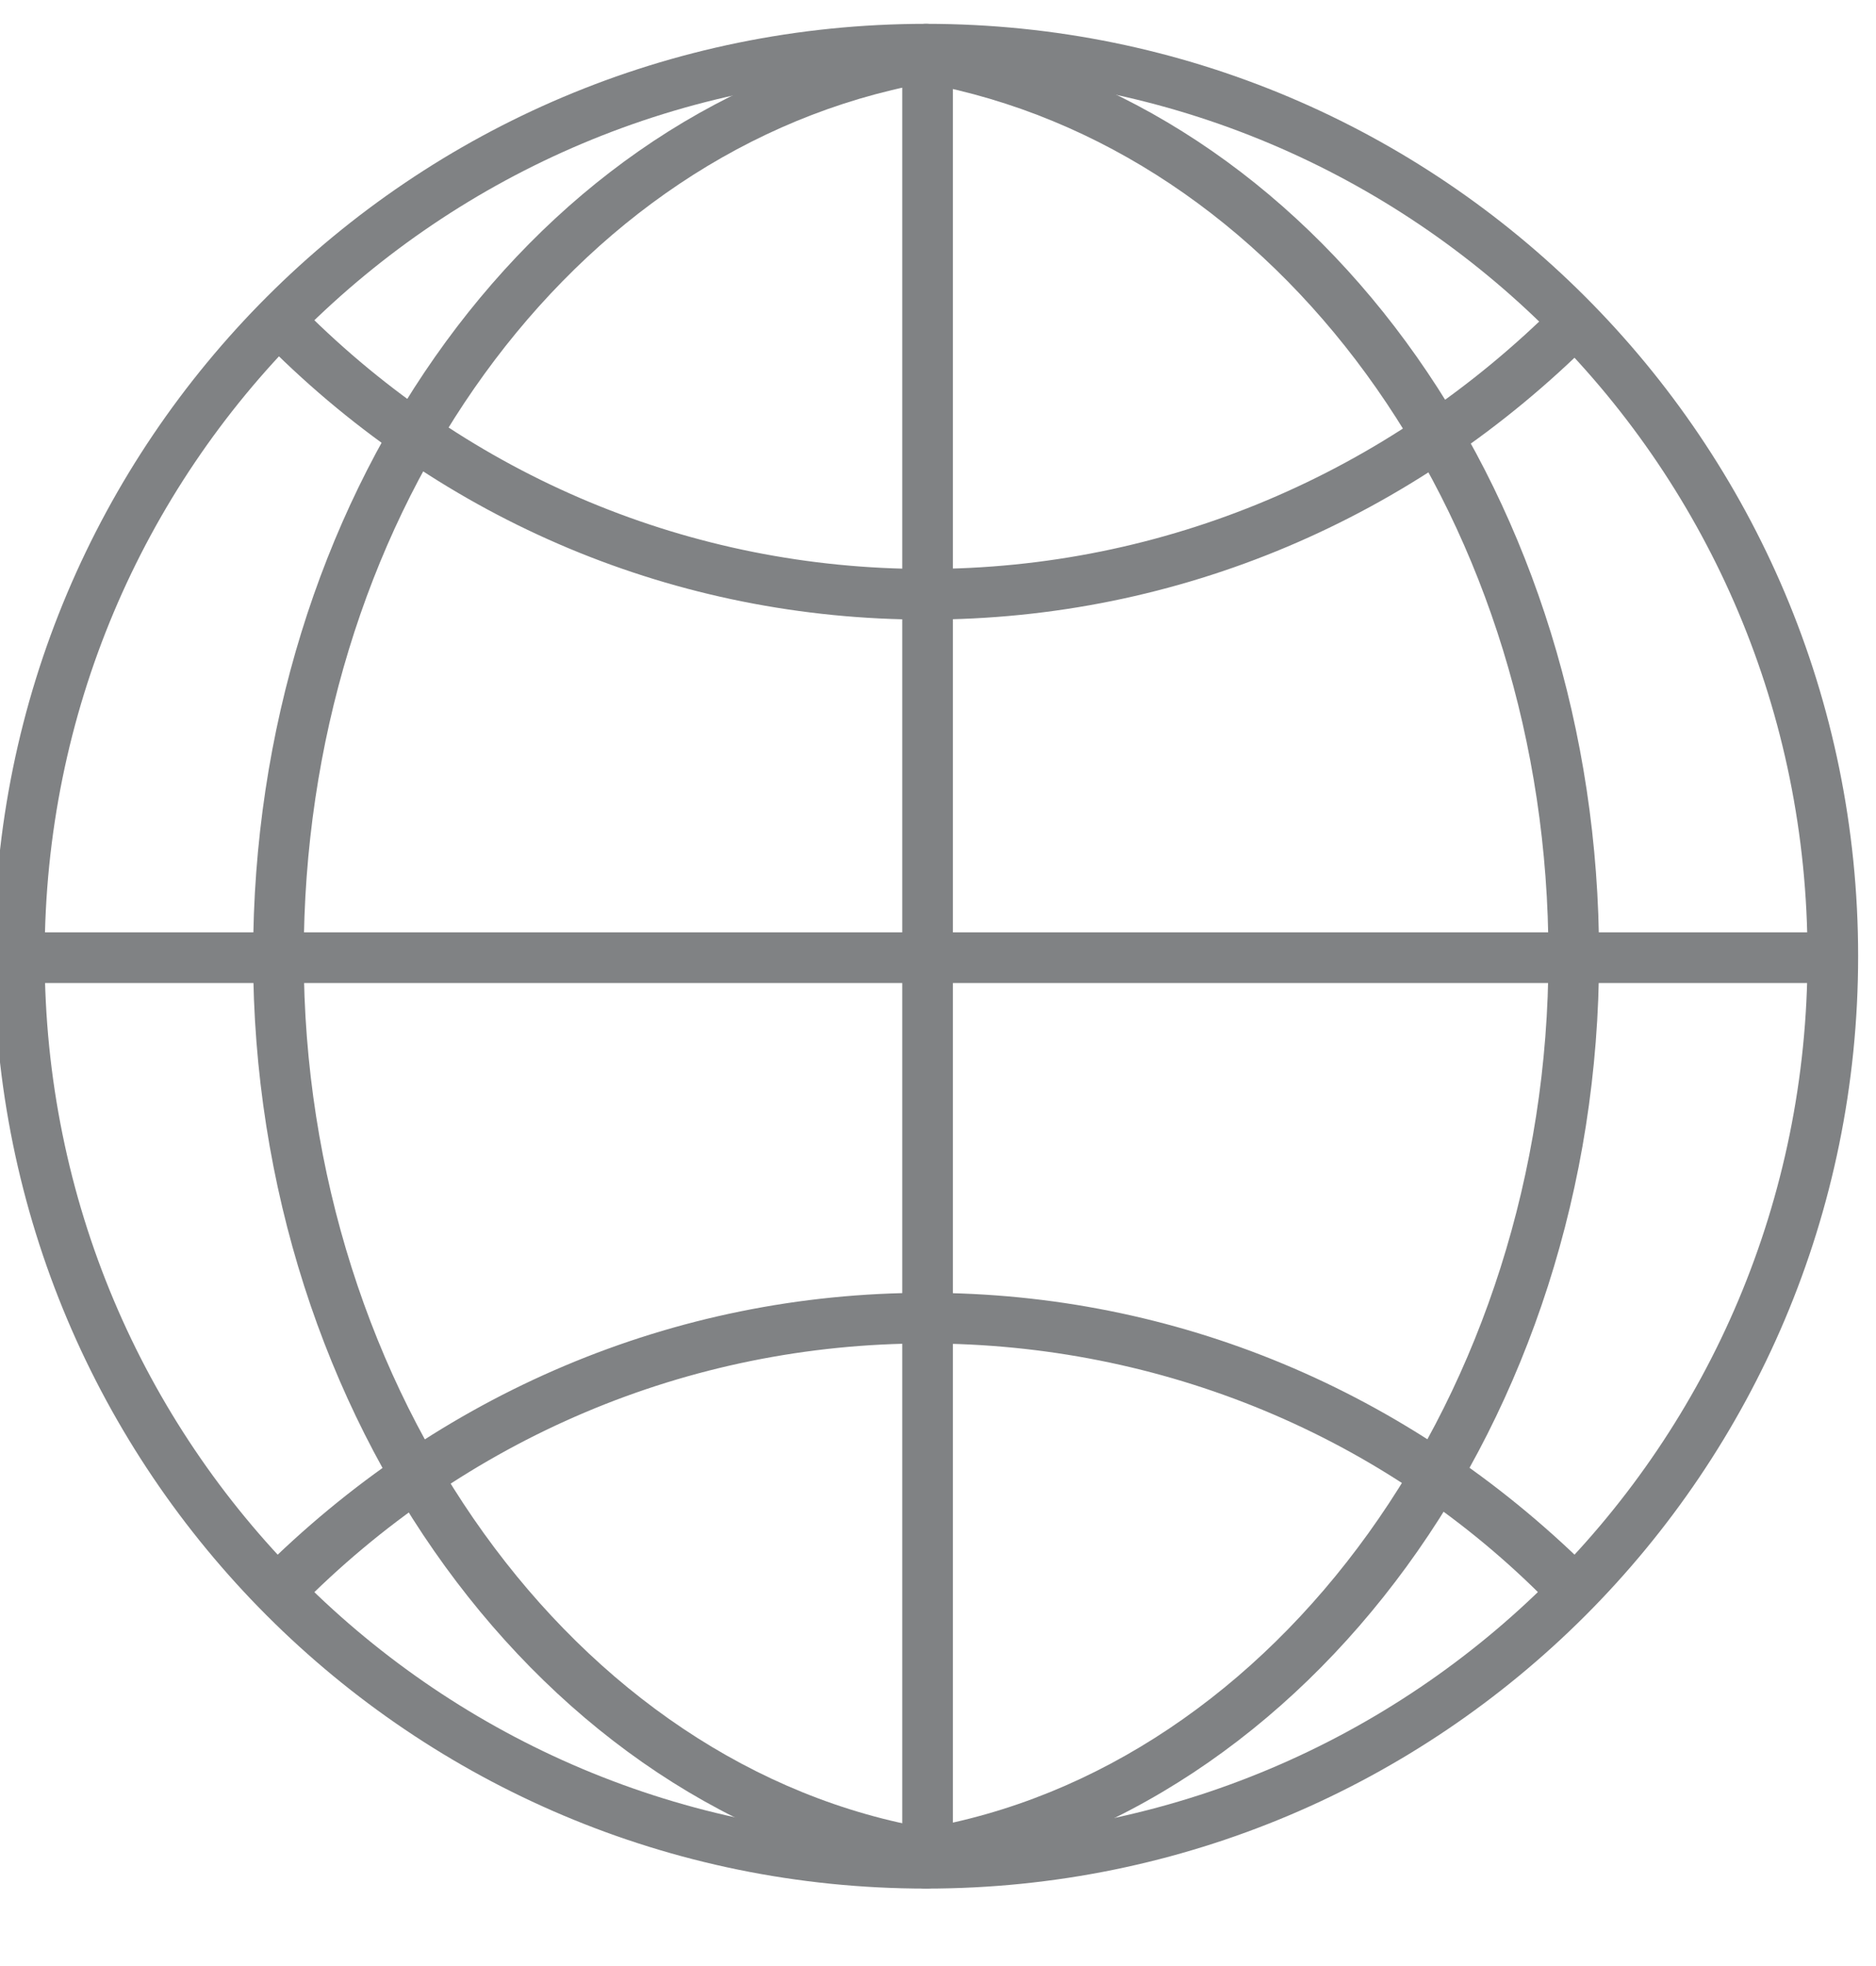 <svg xmlns="http://www.w3.org/2000/svg" viewBox="0 0 63 66" width="63" height="66"><style>.a{fill:#808284}</style><path fill-rule="evenodd" class="a" d="m31.1 63.4c-17.3 0-31.3-14-31.3-31.3 0-17.3 14-31.3 31.3-31.3 17.3 0 31.3 14 31.3 31.3 0 17.3-14 31.3-31.3 31.3zm29.6-31.3c0-16.4-13.2-29.6-29.6-29.6-16.4 0-29.6 13.2-29.6 29.6 0 16.4 13.2 29.6 29.6 29.6 16.4 0 29.6-13.2 29.6-29.6z"></path><path class="a" d="m31 63.1c-0.4 0-0.8-0.3-0.8-0.7-0.1-0.5 0.2-0.9 0.7-1 12-2 21.1-14.7 21.1-29.3 0-14.4-8.6-26.7-20.4-29.2-0.4-0.1-0.7-0.5-0.6-1 0.1-0.4 0.5-0.7 1-0.6 12.6 2.6 21.7 15.6 21.7 30.8 0 15.5-9.7 28.8-22.6 31q0 0-0.1 0z"></path><path class="a" d="m31.1 63.1q-0.1 0-0.1 0c-12.8-2.2-22.5-15.5-22.5-31 0-15.2 9.1-28.2 21.6-30.8 0.5-0.1 0.9 0.2 1 0.6 0.1 0.5-0.2 0.9-0.6 1-11.8 2.5-20.3 14.8-20.3 29.2 0 14.6 9.1 27.3 21.1 29.3 0.4 0.1 0.7 0.5 0.6 1 0 0.4-0.4 0.7-0.8 0.7z"></path><path class="a" d="m31.1 20.8c-8.4 0-16.2-3.3-22.1-9.2l1.2-1.2c5.6 5.6 13 8.7 20.9 8.7 8 0 15.5-3.2 21.2-8.9l1.2 1.2c-6 6-13.9 9.4-22.4 9.4z"></path><path class="a" d="m10 54l-1.3-1.2c6-6 13.9-9.4 22.4-9.4 8.4 0 16.2 3.3 22.2 9.2l-1.3 1.2c-5.5-5.6-13-8.7-20.9-8.7-8 0-15.5 3.2-21.1 8.9z"></path><path class="a" d="m0.6 31.3h61v1.7h-61z"></path><path class="a" d="m31.1 63.4c-0.5 0-0.8-0.4-0.8-0.8v-61c0-0.4 0.3-0.8 0.8-0.8 0.5 0 0.9 0.4 0.9 0.8v61c0 0.4-0.4 0.8-0.9 0.8z"></path></svg>